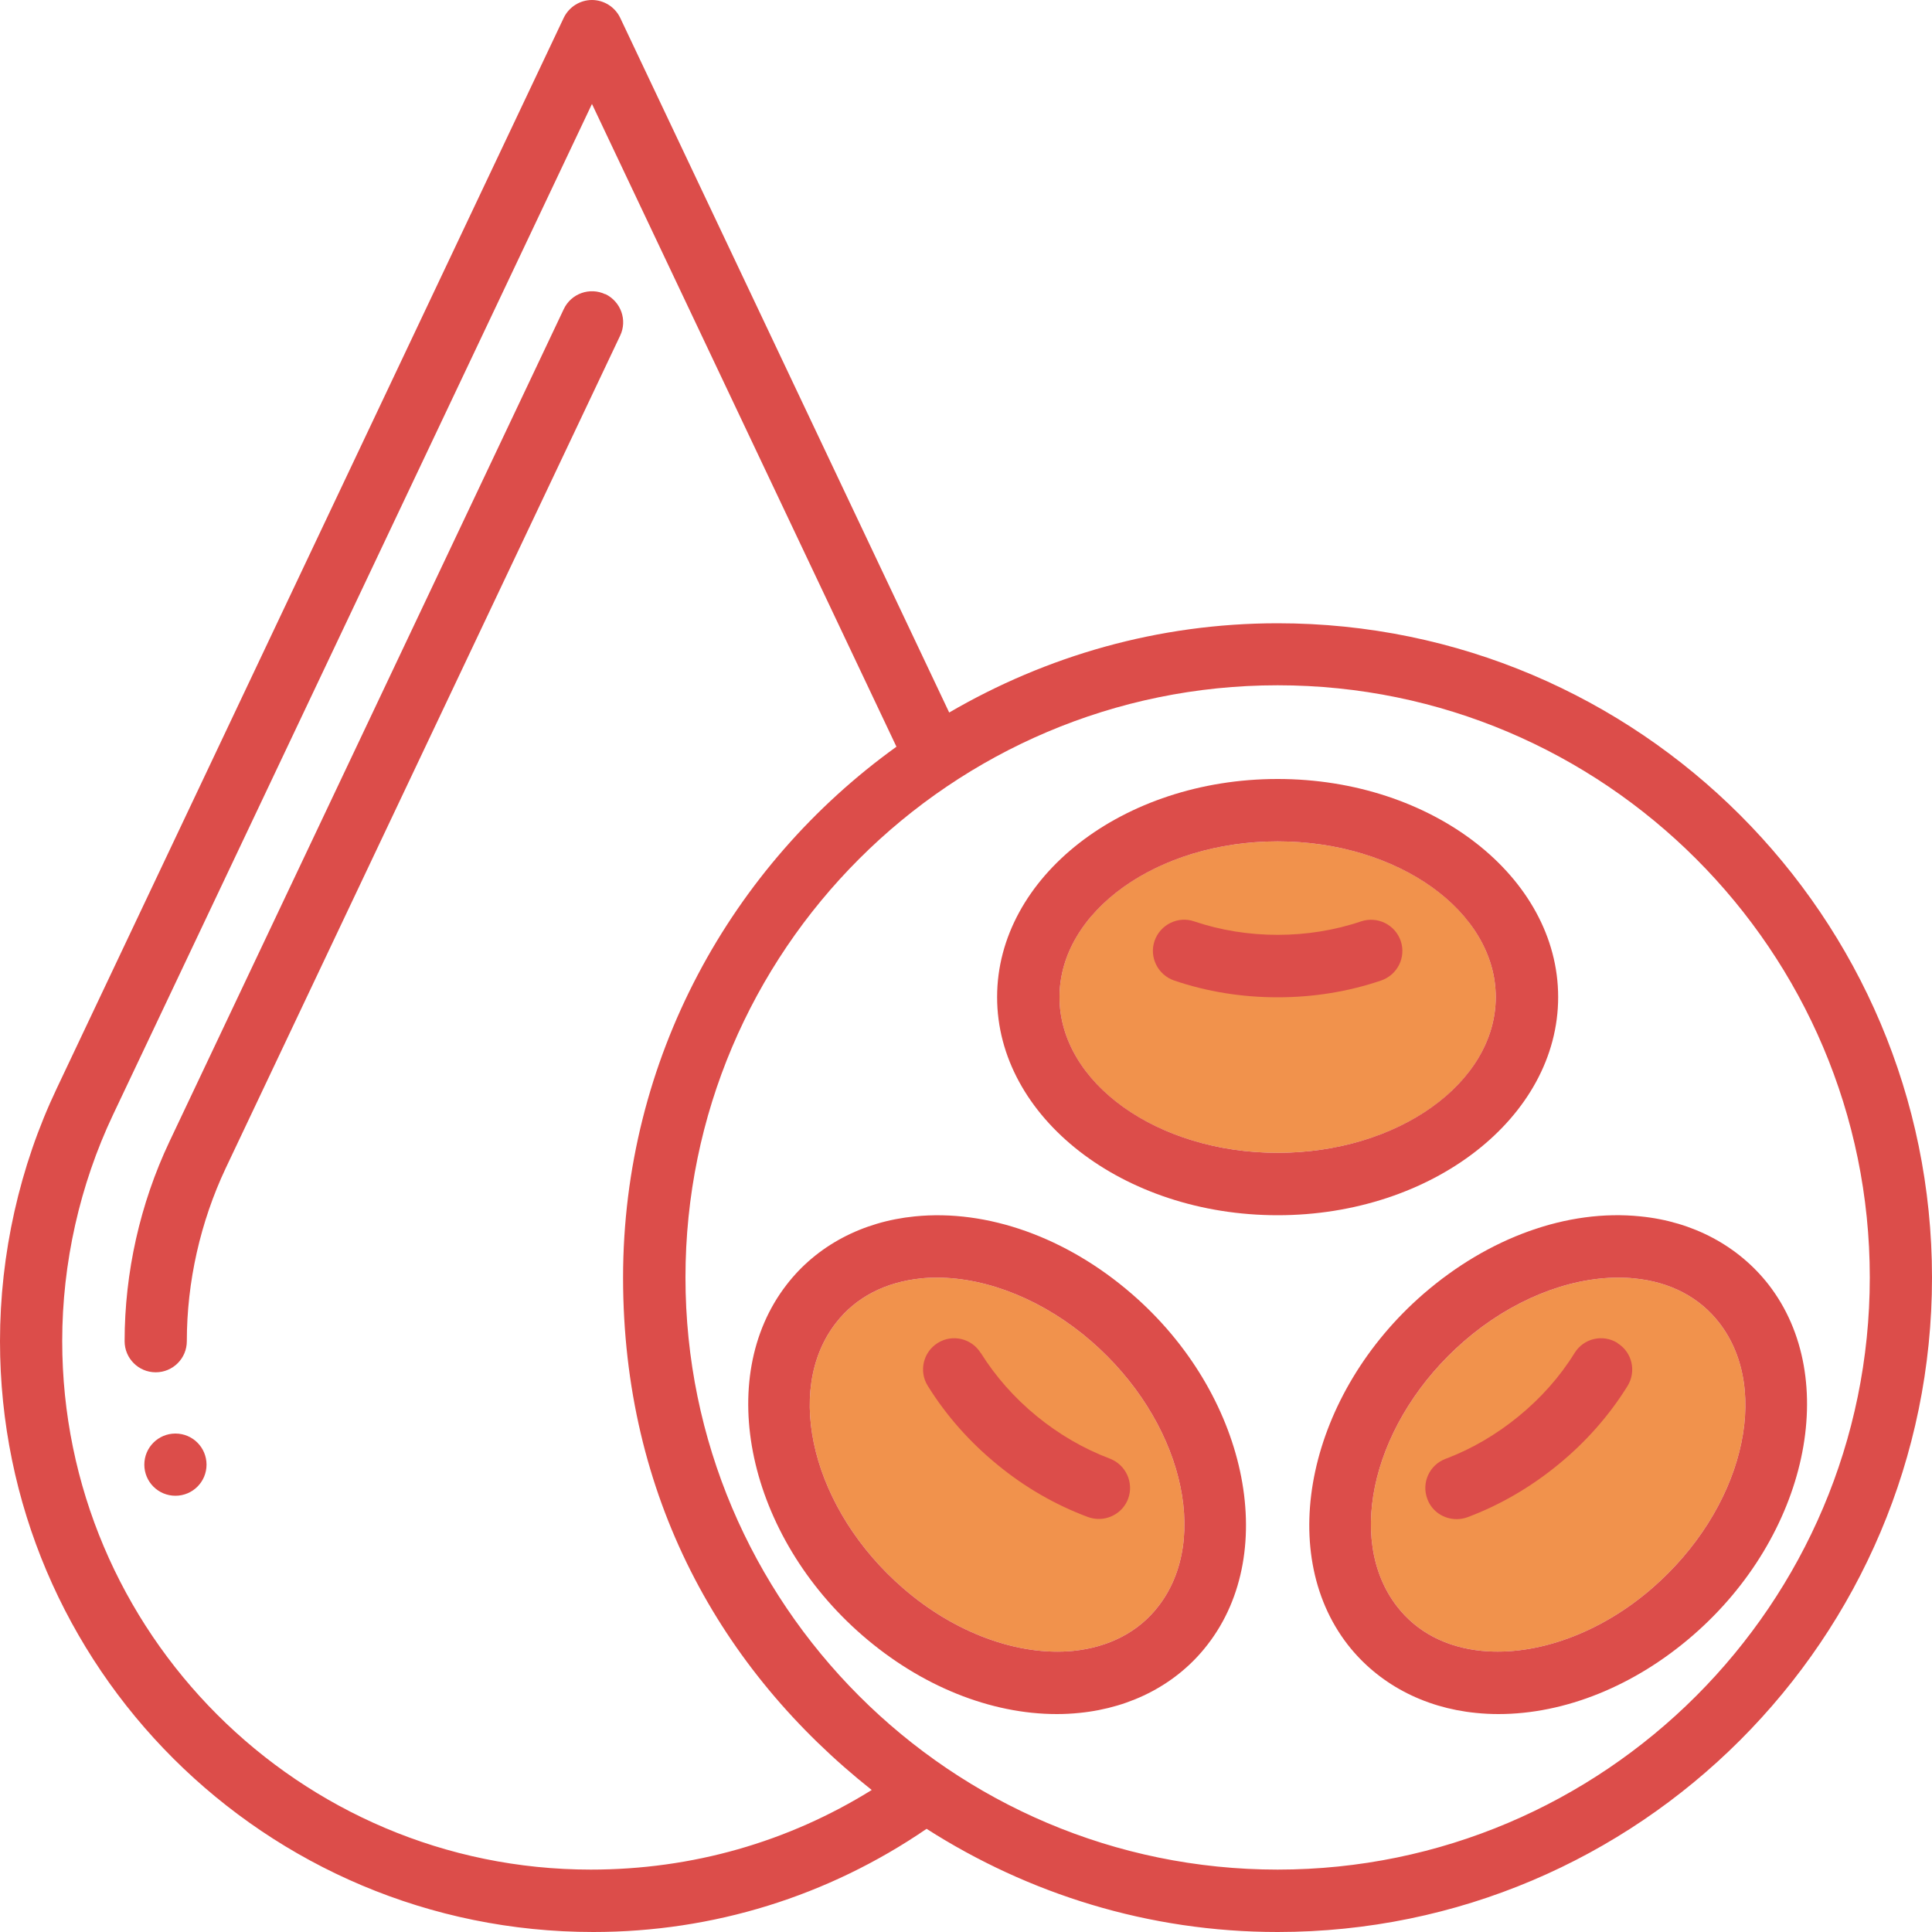 <svg width="100" height="100" viewBox="0 0 100 100" fill="none" xmlns="http://www.w3.org/2000/svg">
<g clip-path="url(#clip0_633_2172)">
<path d="M85.51 82.21C82.85 84.52 79.56 85.72 76.71 85.45C74.85 85.27 73.33 84.47 72.31 83.15C69.57 79.61 71.13 73.45 75.79 69.41C78.2 67.32 81.12 66.13 83.76 66.13C84.04 66.13 84.31 66.14 84.59 66.17C86.45 66.35 87.97 67.15 88.99 68.47C91.73 72.01 90.17 78.17 85.51 82.21Z" fill="#F1924C"/>
<path d="M66.13 59.67C72.365 59.67 77.42 56.062 77.42 51.61C77.42 47.159 72.365 43.55 66.13 43.55C59.895 43.55 54.84 47.159 54.84 51.61C54.84 56.062 59.895 59.67 66.13 59.67Z" fill="#F1924C"/>
<path d="M59.95 83.15C58.93 84.47 57.4 85.26 55.55 85.45C52.7 85.73 49.41 84.52 46.75 82.21C42.08 78.17 40.52 72 43.27 68.47C44.29 67.15 45.82 66.36 47.67 66.17C47.94 66.14 48.22 66.13 48.5 66.13C51.14 66.13 54.06 67.32 56.47 69.41C61.13 73.45 62.7 79.62 59.95 83.15Z" fill="#F1924C"/>
<path d="M31.33 15.23C30.53 14.85 29.56 15.19 29.18 16L8.77 59.09C7.25 62.3 6.45 65.87 6.45 69.42C6.45 70.31 7.17 71.03 8.06 71.03C8.95 71.03 9.67 70.31 9.67 69.42C9.67 66.35 10.37 63.25 11.68 60.47L32.1 17.37C32.48 16.57 32.14 15.61 31.33 15.22V15.23Z" fill="#DC4D4A"/>
<path d="M10.69 75.81C10.69 76.7 9.97 77.42 9.08 77.42C8.19 77.42 7.47 76.7 7.47 75.81C7.47 74.92 8.19 74.2 9.08 74.2C9.97 74.2 10.69 74.92 10.69 75.81Z" fill="#DC4D4A"/>
<path d="M66.13 32.26C59.93 32.26 54.14 33.96 49.13 36.88L32.1 0.92C31.83 0.36 31.26 0 30.64 0C30.02 0 29.45 0.36 29.18 0.92L2.94 56.33C1.01 60.39 0 64.92 0 69.42C0 86.28 13.72 100 30.71 100C36.91 100 42.86 98.15 47.96 94.66C53.22 98.02 59.44 100 66.13 100C84.81 100 100 84.81 100 66.13C100 47.45 84.81 32.26 66.13 32.26ZM30.58 96.77C15.49 96.77 3.22 84.5 3.22 69.41C3.22 65.38 4.13 61.33 5.85 57.7L30.64 5.38L46.4 38.65C37.85 44.8 32.25 54.81 32.25 66.13C32.25 77.45 37.29 86.44 45.12 92.65C40.79 95.34 35.83 96.77 30.58 96.77ZM66.13 96.77C49.23 96.77 35.48 83.02 35.48 66.12C35.48 49.22 49.23 35.47 66.13 35.47C83.03 35.47 96.78 49.22 96.78 66.12C96.78 83.02 83.03 96.77 66.13 96.77Z" fill="#DC4D4A"/>
<path d="M80.65 51.61C80.65 45.39 74.14 40.32 66.13 40.32C58.12 40.32 51.61 45.39 51.61 51.61C51.61 57.83 58.12 62.9 66.13 62.9C74.14 62.9 80.65 57.83 80.65 51.61ZM66.13 59.67C59.9 59.67 54.84 56.05 54.84 51.61C54.84 47.17 59.9 43.55 66.13 43.55C72.36 43.55 77.42 47.17 77.42 51.61C77.42 56.05 72.36 59.67 66.13 59.67Z" fill="#DC4D4A"/>
<path d="M70.45 47.69C67.71 48.62 64.55 48.62 61.81 47.69C60.97 47.4 60.05 47.86 59.76 48.7C59.47 49.54 59.93 50.46 60.77 50.75C62.47 51.33 64.28 51.62 66.13 51.62C67.98 51.62 69.78 51.33 71.49 50.75C72.33 50.46 72.79 49.55 72.5 48.7C72.21 47.86 71.3 47.41 70.45 47.69Z" fill="#DC4D4A"/>
<path d="M83.72 69.51C82.96 69.04 81.97 69.27 81.5 70.03C80.74 71.26 79.76 72.36 78.6 73.31C77.44 74.26 76.17 75 74.82 75.51C73.99 75.82 73.56 76.75 73.88 77.59C74.12 78.24 74.74 78.63 75.39 78.63C75.58 78.63 75.77 78.6 75.96 78.53C77.64 77.9 79.22 76.98 80.65 75.81C82.08 74.64 83.29 73.27 84.24 71.74C84.71 70.98 84.48 69.99 83.72 69.52V69.51Z" fill="#DC4D4A"/>
<path d="M91.54 66.49C89.98 64.49 87.63 63.23 84.91 62.96C81.14 62.57 77.05 64.05 73.68 66.97C67.74 72.12 65.98 80.26 69.76 85.13C71.32 87.13 73.67 88.39 76.39 88.66C76.78 88.7 77.17 88.72 77.56 88.72C80.99 88.72 84.6 87.27 87.62 84.65C93.56 79.5 95.32 71.36 91.54 66.49ZM85.51 82.21C82.85 84.52 79.56 85.72 76.71 85.45C74.85 85.27 73.33 84.47 72.31 83.15C69.57 79.61 71.13 73.45 75.79 69.41C78.2 67.32 81.12 66.13 83.76 66.13C84.04 66.13 84.31 66.14 84.59 66.17C86.45 66.35 87.97 67.15 88.99 68.47C91.73 72.01 90.17 78.17 85.51 82.21Z" fill="#DC4D4A"/>
<path d="M50.76 70.03C50.29 69.27 49.29 69.04 48.54 69.51C47.78 69.98 47.55 70.98 48.02 71.73C48.97 73.26 50.18 74.63 51.61 75.8C53.04 76.98 54.62 77.89 56.31 78.52C56.5 78.59 56.69 78.62 56.88 78.62C57.53 78.62 58.15 78.22 58.39 77.58C58.7 76.75 58.28 75.82 57.45 75.5C56.1 74.99 54.82 74.25 53.66 73.3C52.5 72.35 51.53 71.25 50.76 70.02V70.03Z" fill="#DC4D4A"/>
<path d="M58.58 66.97C55.21 64.05 51.11 62.58 47.35 62.96C44.63 63.23 42.27 64.48 40.72 66.49C36.94 71.36 38.7 79.5 44.64 84.65C47.66 87.27 51.27 88.72 54.7 88.72C55.09 88.72 55.48 88.7 55.87 88.66C58.59 88.39 60.95 87.14 62.5 85.13C66.28 80.26 64.52 72.11 58.58 66.97ZM59.95 83.15C58.93 84.47 57.4 85.26 55.55 85.45C52.7 85.73 49.41 84.52 46.75 82.21C42.08 78.17 40.52 72 43.27 68.47C44.29 67.15 45.82 66.36 47.67 66.17C47.94 66.14 48.22 66.13 48.5 66.13C51.14 66.13 54.06 67.32 56.47 69.41C61.13 73.45 62.7 79.62 59.95 83.15Z" fill="#DC4D4A"/>
</g>
<defs>
<clipPath id="clip0_633_2172">
<rect width="100" height="100" fill="white"/>
</clipPath>
</defs>
</svg>
